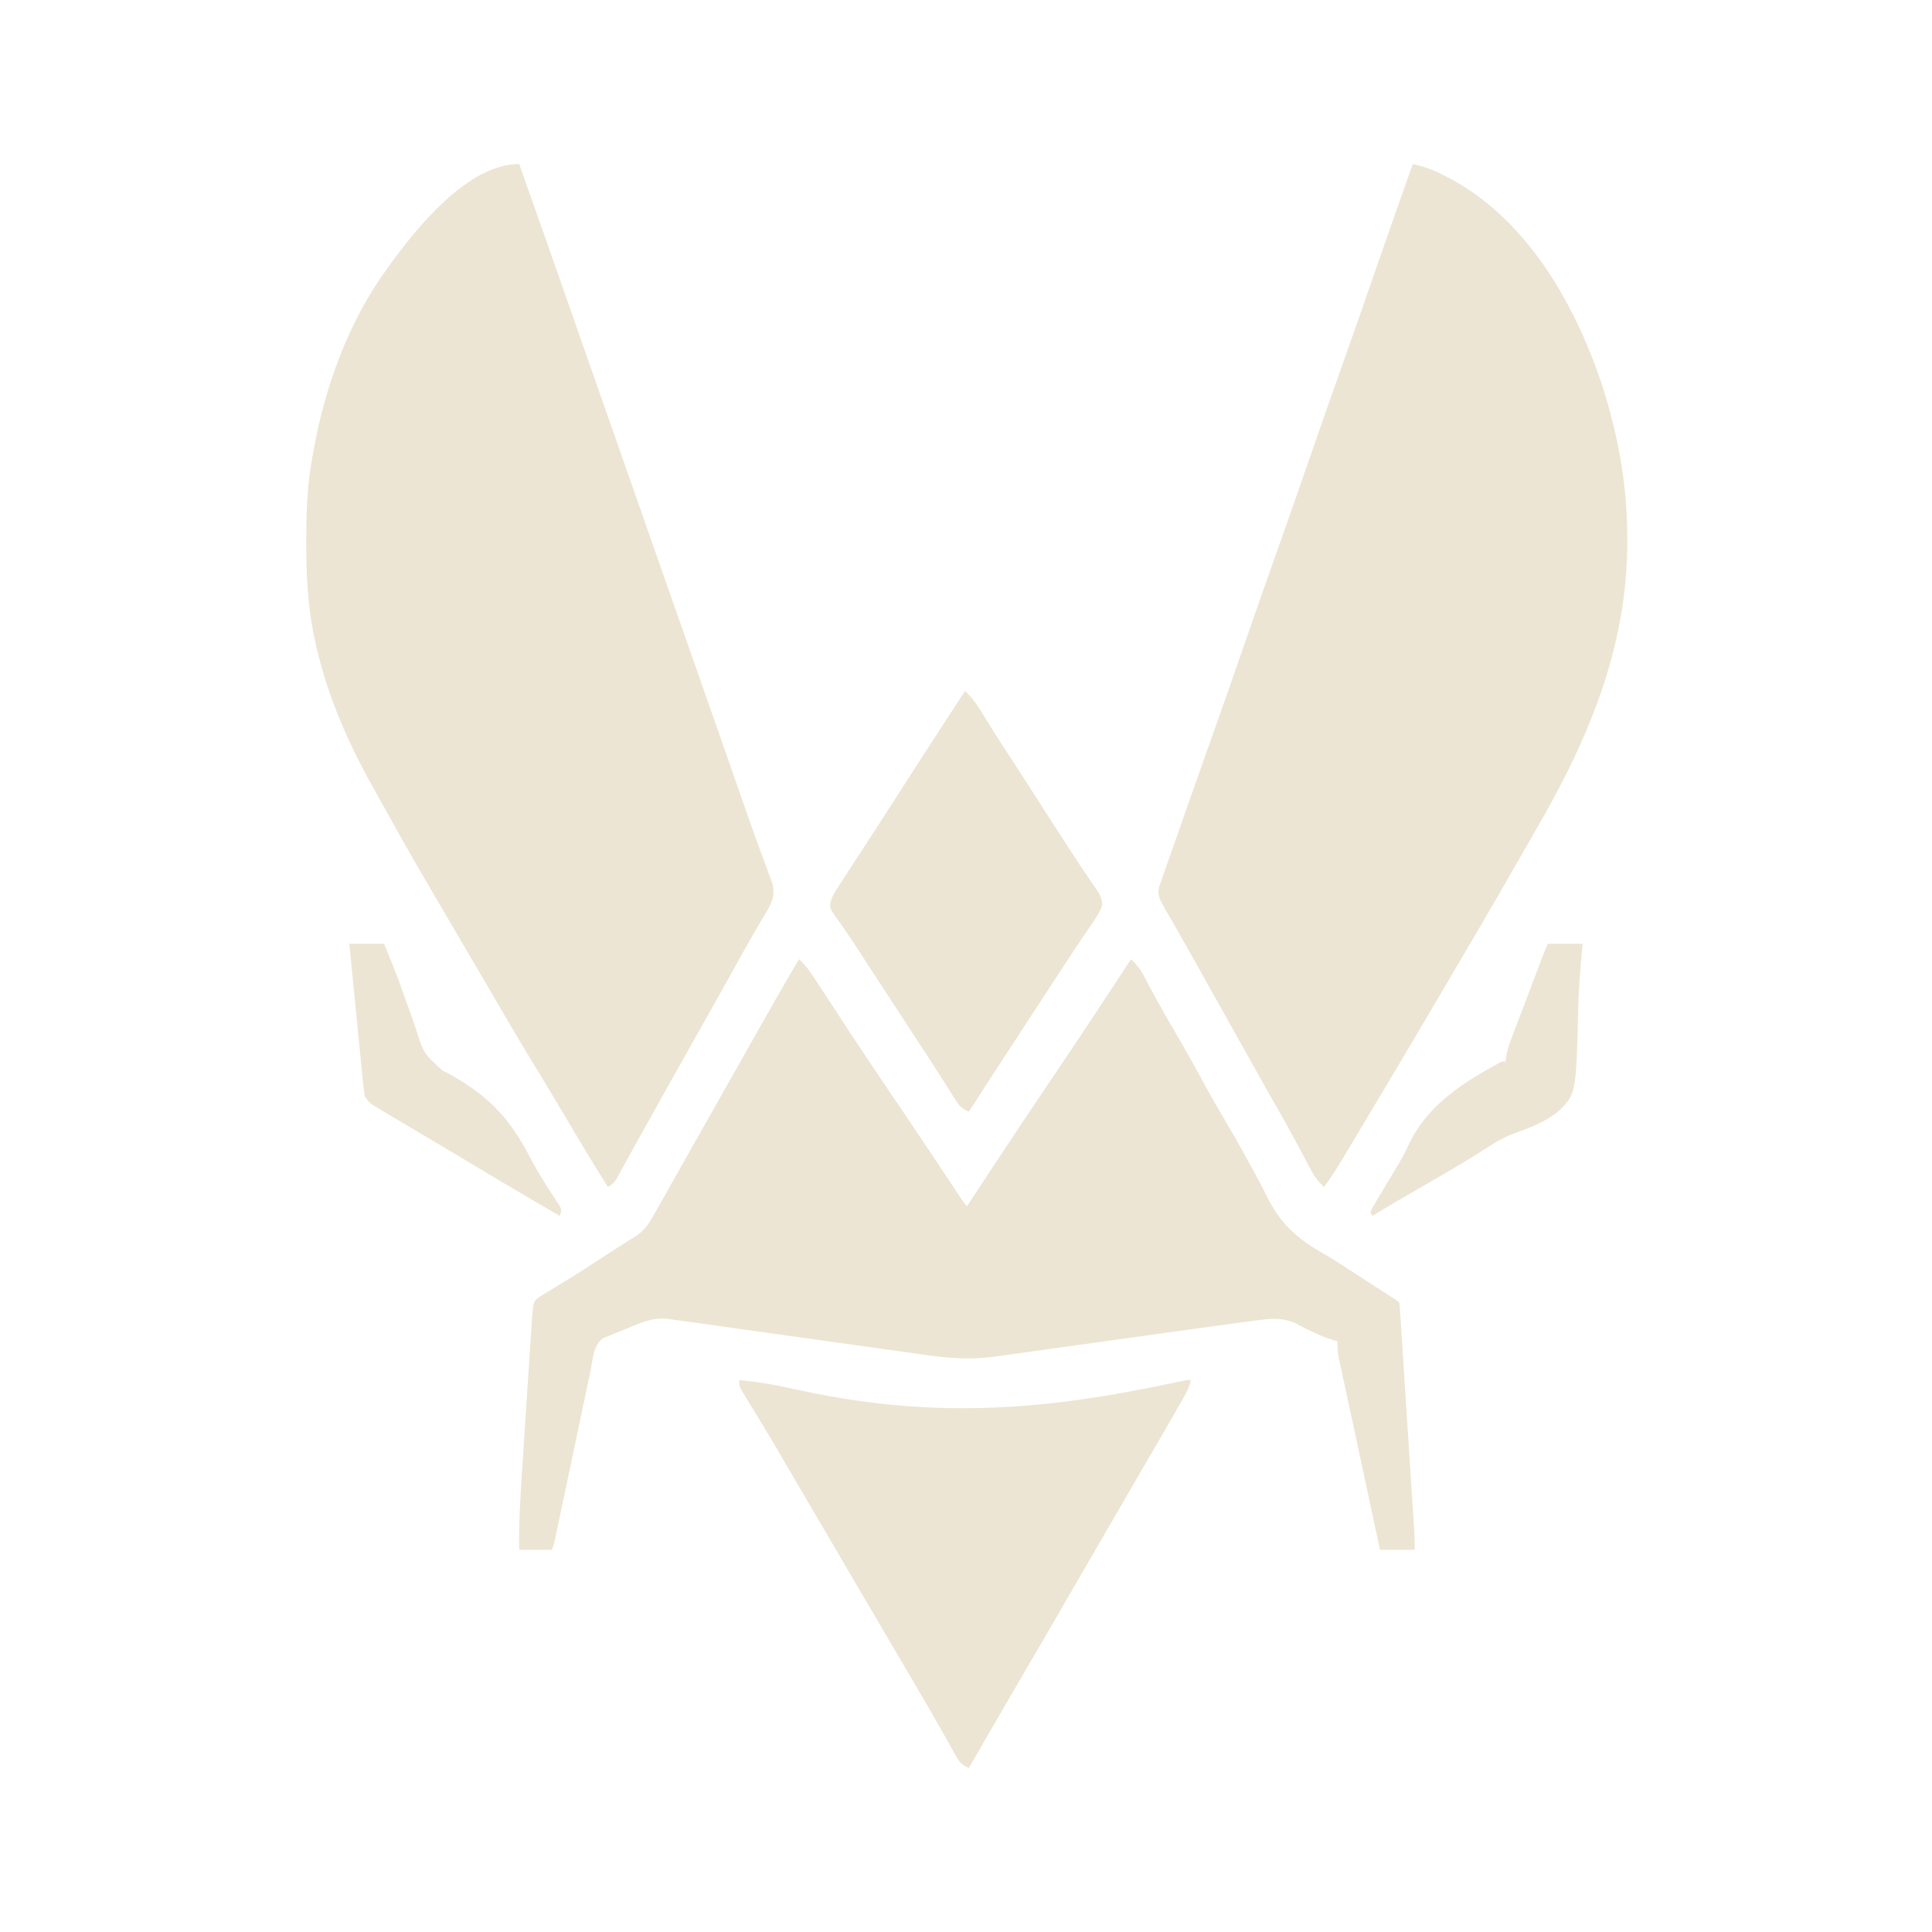 <?xml version="1.0" encoding="UTF-8" standalone="no"?><!DOCTYPE svg PUBLIC "-//W3C//DTD SVG 1.1//EN" "http://www.w3.org/Graphics/SVG/1.1/DTD/svg11.dtd"><svg width="100%" height="100%" viewBox="0 0 1001 1001" version="1.1" xmlns="http://www.w3.org/2000/svg" xmlns:xlink="http://www.w3.org/1999/xlink" xml:space="preserve" xmlns:serif="http://www.serif.com/" style="fill-rule:evenodd;clip-rule:evenodd;stroke-linejoin:round;stroke-miterlimit:2;"><path d="M732,85c5.78,1.263 10.692,3.037 15.938,5.75c0.701,0.359 1.403,0.718 2.126,1.089c41.345,21.474 66.604,66.547 80.547,109.369c7.224,22.904 11.807,46.733 12.389,70.792c0.02,0.666 0.041,1.333 0.062,2.019c1.621,57.662 -18.951,107.314 -47.43,156.167c-2.855,4.923 -5.661,9.874 -8.477,14.82c-7.627,13.385 -15.366,26.703 -23.155,39.994c-0.684,1.168 -1.368,2.337 -2.052,3.505c-12.496,21.353 -25.072,42.657 -37.698,63.933c-0.395,0.664 -0.789,1.329 -1.195,2.015c-4.573,7.706 -9.162,15.403 -13.777,23.085c-2.43,4.045 -4.849,8.095 -7.262,12.149c-0.626,1.049 -1.251,2.097 -1.895,3.176c-1.265,2.121 -2.528,4.244 -3.789,6.367c-3.244,5.43 -6.555,10.695 -10.332,15.77c-2.936,-2.73 -4.914,-5.29 -6.777,-8.832c-0.76,-1.427 -0.76,-1.427 -1.535,-2.883c-0.805,-1.533 -0.805,-1.533 -1.626,-3.097c-1.164,-2.186 -2.331,-4.371 -3.5,-6.555c-0.889,-1.665 -0.889,-1.665 -1.796,-3.362c-2.668,-4.941 -5.428,-9.828 -8.204,-14.709c-1.083,-1.907 -2.166,-3.815 -3.25,-5.722c-0.542,-0.956 -1.085,-1.911 -1.644,-2.895c-2.887,-5.097 -5.746,-10.208 -8.606,-15.32c-0.581,-1.039 -1.162,-2.078 -1.761,-3.148c-1.178,-2.107 -2.357,-4.213 -3.535,-6.32c-2.92,-5.22 -5.843,-10.438 -8.766,-15.657c-3.513,-6.273 -7.026,-12.546 -10.535,-18.82c-0.584,-1.044 -1.168,-2.087 -1.769,-3.162c-1.163,-2.079 -2.326,-4.158 -3.488,-6.237c-2.958,-5.288 -5.935,-10.564 -8.942,-15.824c-0.601,-1.053 -1.202,-2.106 -1.82,-3.191c-1.146,-2.005 -2.295,-4.008 -3.448,-6.009c-0.767,-1.343 -0.767,-1.343 -1.549,-2.714c-0.45,-0.784 -0.9,-1.567 -1.364,-2.374c-1.501,-3.001 -2.324,-5.067 -1.598,-8.415c0.288,-0.823 0.577,-1.647 0.874,-2.495c0.326,-0.948 0.652,-1.896 0.989,-2.872c0.55,-1.545 0.55,-1.545 1.111,-3.121c0.377,-1.085 0.753,-2.169 1.142,-3.286c1.247,-3.58 2.509,-7.155 3.772,-10.73c0.875,-2.502 1.749,-5.004 2.623,-7.506c2.651,-7.587 5.324,-15.166 8.002,-22.744c0.389,-1.101 0.777,-2.201 1.178,-3.336c3.173,-8.982 6.353,-17.962 9.544,-26.938c4.994,-14.052 9.905,-28.132 14.778,-42.226c5.944,-17.191 11.971,-34.35 18.062,-51.49c5.382,-15.146 10.685,-30.318 15.938,-45.51c5.942,-17.185 11.967,-34.339 18.056,-51.473c5.876,-16.538 11.655,-33.109 17.394,-49.696c5.93,-17.141 11.939,-34.253 18.05,-51.331Z" style="fill:#ece5d3;fill-rule:nonzero;"/><path d="M269,85c9.37,26.348 18.667,52.72 27.875,79.125c1.883,5.399 3.765,10.797 5.648,16.195c0.232,0.665 0.464,1.33 0.703,2.014c4.733,13.564 9.499,27.117 14.274,40.666c7.104,20.159 14.163,40.334 21.203,60.515c6.951,19.926 13.932,39.841 20.946,59.745c4.698,13.332 9.38,26.671 14.038,40.017c0.242,0.694 0.484,1.387 0.734,2.101c2.368,6.785 4.735,13.571 7.099,20.357c0.655,1.881 1.311,3.762 1.967,5.643c0.857,2.458 1.712,4.916 2.566,7.375c2.051,5.896 4.13,11.777 6.286,17.636c1.047,2.847 2.085,5.699 3.123,8.55c0.499,1.362 1.004,2.723 1.514,4.082c0.707,1.885 1.396,3.777 2.085,5.669c0.399,1.076 0.798,2.152 1.209,3.26c1.202,5.023 0.125,8.922 -2.465,13.28c-0.691,1.184 -0.691,1.184 -1.397,2.391c-0.506,0.847 -1.012,1.694 -1.533,2.566c-1.099,1.881 -2.197,3.763 -3.293,5.645c-0.583,0.999 -1.166,1.997 -1.767,3.026c-3.157,5.465 -6.2,10.993 -9.252,16.517c-5.196,9.381 -10.435,18.736 -15.721,28.066c-5.728,10.114 -11.402,20.258 -17.076,30.402c-1.756,3.139 -3.513,6.277 -5.27,9.415c-0.867,1.548 -0.867,1.548 -1.751,3.127c-1.156,2.063 -2.313,4.126 -3.471,6.189c-2.744,4.892 -5.479,9.788 -8.181,14.704c-0.967,1.757 -1.937,3.513 -2.907,5.269c-1.225,2.217 -2.444,4.437 -3.657,6.66c-0.824,1.489 -0.824,1.489 -1.666,3.008c-0.481,0.878 -0.963,1.755 -1.459,2.66c-1.404,2.125 -1.404,2.125 -4.404,4.125c-7.016,-10.965 -13.672,-22.136 -20.298,-33.339c-5.774,-9.76 -11.608,-19.48 -17.514,-29.161c-6.927,-11.36 -13.672,-22.817 -20.344,-34.328c-3.068,-5.279 -6.161,-10.544 -9.251,-15.81c-35.623,-60.699 -35.623,-60.699 -50.842,-88.206c-1.181,-2.128 -2.368,-4.253 -3.561,-6.375c-13.87,-24.677 -24.719,-50.167 -30.44,-77.968c-0.151,-0.735 -0.303,-1.47 -0.458,-2.226c-2.948,-15.38 -3.666,-30.589 -3.604,-46.212c0.001,-0.97 0.003,-1.94 0.005,-2.939c0.045,-14.354 0.56,-28.312 3.307,-42.436c0.156,-0.881 0.311,-1.762 0.472,-2.67c5.767,-32.438 18.032,-66.486 37.528,-93.33c0.701,-0.989 1.403,-1.977 2.125,-2.996c13.937,-19.138 40.228,-52.004 66.875,-52.004Z" style="fill:#ece5d3;fill-rule:nonzero;"/><path d="M414,497c4.064,3.633 6.776,7.966 9.715,12.504c0.559,0.854 1.118,1.707 1.694,2.587c1.211,1.851 2.42,3.702 3.628,5.555c3.26,5.002 6.537,9.992 9.815,14.983c0.675,1.029 1.351,2.058 2.047,3.118c6.886,10.475 13.888,20.871 20.914,31.253c2.387,3.528 4.773,7.057 7.16,10.586c0.581,0.859 1.162,1.719 1.761,2.605c7.43,10.998 14.779,22.052 22.121,33.11c0.478,0.719 0.956,1.438 1.448,2.178c0.889,1.338 1.778,2.677 2.665,4.017c1.837,2.892 1.837,2.892 4.032,5.504c0.299,-0.456 0.598,-0.911 0.906,-1.381c14.7,-22.407 29.481,-44.752 44.504,-66.943c13.381,-19.771 26.509,-39.706 39.59,-59.676c2.775,2.602 4.757,4.995 6.523,8.359c0.457,0.856 0.913,1.712 1.383,2.594c0.485,0.923 0.97,1.846 1.469,2.797c4.377,8.187 8.908,16.255 13.625,24.25c4.995,8.483 9.791,17.046 14.461,25.711c4.267,7.88 8.78,15.603 13.326,23.324c3.365,5.736 6.641,11.505 9.8,17.357c1.472,2.726 2.965,5.438 4.46,8.151c2.025,3.689 3.927,7.418 5.781,11.195c7.413,14.494 16.328,21.735 30.394,29.672c3.993,2.285 7.816,4.803 11.653,7.34c1.34,0.869 2.681,1.736 4.023,2.602c0.661,0.427 1.322,0.854 2.003,1.294c2.296,1.481 4.592,2.96 6.888,4.44c1.182,0.762 1.182,0.762 2.387,1.54c1.519,0.98 3.038,1.958 4.558,2.936c5.153,3.325 5.153,3.325 6.266,4.438c0.193,1.58 0.321,3.168 0.424,4.756c0.069,1.029 0.137,2.058 0.208,3.119c0.071,1.138 0.143,2.277 0.216,3.45c0.078,1.192 0.156,2.384 0.237,3.612c0.214,3.279 0.424,6.558 0.632,9.837c0.218,3.429 0.442,6.858 0.664,10.287c0.374,5.763 0.744,11.527 1.112,17.291c0.472,7.393 0.95,14.785 1.43,22.178c0.412,6.355 0.821,12.712 1.231,19.068c0.131,2.041 0.263,4.083 0.395,6.125c0.246,3.811 0.49,7.623 0.732,11.434c0.11,1.696 0.11,1.696 0.222,3.426c0.066,1.041 0.132,2.081 0.2,3.153c0.087,1.352 0.087,1.352 0.175,2.731c0.121,2.508 0.122,5.022 0.122,7.533l-18,-0c-1.835,-8.557 -3.67,-17.114 -5.505,-25.671c-0.852,-3.977 -1.705,-7.955 -2.558,-11.932c-0.33,-1.538 -0.66,-3.076 -0.99,-4.614c-0.163,-0.763 -0.327,-1.526 -0.496,-2.312c-0.826,-3.856 -1.652,-7.712 -2.477,-11.569c-0.245,-1.148 -0.245,-1.148 -0.495,-2.319c-0.329,-1.542 -0.659,-3.084 -0.988,-4.625c-1.006,-4.704 -2.02,-9.405 -3.039,-14.106c-0.662,-3.057 -1.32,-6.116 -1.978,-9.174c-0.31,-1.44 -0.622,-2.88 -0.937,-4.319c-0.433,-1.984 -0.859,-3.969 -1.285,-5.955c-0.243,-1.12 -0.485,-2.241 -0.735,-3.395c-0.472,-2.747 -0.621,-5.231 -0.517,-8.009c-0.534,-0.16 -1.067,-0.32 -1.617,-0.485c-4.252,-1.338 -8.22,-2.858 -12.195,-4.882c-0.851,-0.41 -1.702,-0.82 -2.579,-1.242c-1.698,-0.824 -3.378,-1.69 -5.031,-2.602c-7.139,-3.295 -12.975,-2.701 -20.592,-1.652c-1.09,0.141 -2.179,0.282 -3.302,0.427c-3.563,0.465 -7.124,0.949 -10.684,1.436c-1.186,0.16 -2.371,0.32 -3.593,0.484c-7.661,1.033 -15.319,2.094 -22.975,3.167c-4.255,0.596 -8.511,1.187 -12.768,1.777c-12.08,1.676 -24.16,3.356 -36.238,5.046c-6.721,0.941 -13.442,1.876 -20.164,2.805c-4.221,0.584 -8.44,1.174 -12.659,1.769c-3.241,0.455 -6.483,0.901 -9.726,1.347c-1.146,0.164 -2.292,0.327 -3.473,0.496c-12.253,1.667 -23.385,0.917 -35.602,-0.835c-1.5,-0.209 -2.999,-0.417 -4.498,-0.625c-3.207,-0.446 -6.413,-0.897 -9.619,-1.351c-5.071,-0.718 -10.144,-1.424 -15.218,-2.129c-12.592,-1.75 -25.182,-3.516 -37.771,-5.285c-9.805,-1.377 -19.61,-2.75 -29.417,-4.11c-5.041,-0.7 -10.081,-1.409 -15.121,-2.124c-3.133,-0.442 -6.267,-0.878 -9.401,-1.311c-1.451,-0.202 -2.901,-0.407 -4.351,-0.615c-1.982,-0.285 -3.966,-0.557 -5.95,-0.829c-1.108,-0.156 -2.217,-0.312 -3.359,-0.472c-8.094,-0.536 -15.028,2.95 -22.347,5.982c-1.196,0.47 -2.393,0.94 -3.625,1.424c-1.14,0.473 -2.279,0.945 -3.453,1.432c-1.041,0.423 -2.081,0.846 -3.153,1.282c-5.172,3.44 -5.447,11.592 -6.658,17.396c-0.203,0.962 -0.407,1.924 -0.617,2.915c-0.669,3.166 -1.333,6.333 -1.998,9.501c-0.465,2.204 -0.931,4.407 -1.397,6.611c-1.224,5.793 -2.444,11.587 -3.663,17.382c-1.954,9.285 -3.912,18.569 -5.873,27.853c-0.685,3.245 -1.367,6.491 -2.049,9.737c-0.418,1.982 -0.836,3.964 -1.254,5.947c-0.19,0.905 -0.38,1.811 -0.575,2.744c-0.175,0.828 -0.35,1.657 -0.531,2.51c-0.151,0.72 -0.303,1.439 -0.459,2.18c-0.445,1.899 -0.445,1.899 -1.445,4.899l-17,-0c-0.199,-13.731 0.587,-27.314 1.496,-41.012c0.155,-2.386 0.31,-4.773 0.464,-7.159c0.322,-4.968 0.647,-9.936 0.976,-14.904c0.42,-6.366 0.833,-12.732 1.244,-19.099c0.317,-4.913 0.638,-9.826 0.96,-14.739c0.153,-2.349 0.306,-4.697 0.458,-7.046c0.212,-3.271 0.428,-6.542 0.646,-9.813c0.062,-0.967 0.124,-1.934 0.187,-2.93c0.091,-1.339 0.091,-1.339 0.183,-2.704c0.051,-0.771 0.101,-1.542 0.154,-2.337c0.697,-6.772 0.697,-6.772 3.048,-8.903c1.183,-0.717 1.183,-0.717 2.391,-1.448c0.887,-0.549 1.774,-1.097 2.687,-1.663c0.963,-0.575 1.926,-1.15 2.918,-1.743c2.019,-1.244 4.038,-2.489 6.055,-3.734c1.539,-0.941 1.539,-0.941 3.109,-1.901c5.376,-3.316 10.656,-6.777 15.94,-10.239c1.201,-0.787 1.201,-0.787 2.428,-1.591c1.168,-0.765 1.168,-0.765 2.359,-1.546c2.22,-1.439 4.458,-2.845 6.703,-4.243c0.684,-0.434 1.368,-0.868 2.073,-1.315c1.247,-0.792 2.502,-1.571 3.767,-2.334c4.803,-3.088 7.066,-6.731 9.754,-11.597c0.461,-0.801 0.922,-1.602 1.396,-2.427c1.551,-2.703 3.079,-5.418 4.604,-8.136c1.156,-2.053 2.312,-4.106 3.469,-6.16c0.586,-1.043 1.173,-2.086 1.777,-3.16c2.744,-4.877 5.499,-9.747 8.254,-14.617c1.083,-1.917 2.167,-3.833 3.25,-5.75c9.75,-17.25 9.75,-17.25 19.5,-34.5c0.536,-0.949 1.073,-1.898 1.626,-2.876c1.08,-1.912 2.161,-3.824 3.242,-5.736c2.751,-4.864 5.497,-9.729 8.237,-14.599c6.431,-11.418 12.947,-22.775 19.645,-34.039Z" style="fill:#ece5d3;fill-rule:nonzero;"/><path d="M383,715c9.453,0.963 18.606,2.459 27.871,4.544c70.051,15.765 128.079,11.775 197.779,-3.224c6.157,-1.32 6.157,-1.32 8.35,-1.32c-0.654,3.231 -1.82,5.72 -3.449,8.578c-0.511,0.901 -1.022,1.802 -1.549,2.73c-0.836,1.456 -0.836,1.456 -1.69,2.942c-0.58,1.019 -1.161,2.038 -1.76,3.089c-5.256,9.199 -10.598,18.349 -15.95,27.493c-3.728,6.374 -7.417,12.769 -11.102,19.168c-5.379,9.339 -10.793,18.656 -16.23,27.961c-4.282,7.332 -8.532,14.682 -12.77,22.039c-7.691,13.35 -15.455,26.657 -23.229,39.959c-9.145,15.649 -18.228,31.333 -27.271,47.041c-3.824,-1.472 -5.102,-3.331 -7.074,-6.863c-0.576,-1.017 -1.152,-2.034 -1.746,-3.082c-0.616,-1.111 -1.232,-2.222 -1.867,-3.368c-1.001,-1.773 -2.005,-3.545 -3.01,-5.317c-0.701,-1.237 -1.4,-2.475 -2.099,-3.714c-3.438,-6.096 -6.97,-12.136 -10.52,-18.169c-1.069,-1.817 -2.137,-3.635 -3.204,-5.453c-1.441,-2.454 -2.882,-4.907 -4.323,-7.361c-3.202,-5.452 -6.399,-10.908 -9.597,-16.364c-1.769,-3.019 -3.54,-6.039 -5.31,-9.059c-0.708,-1.208 -1.417,-2.417 -2.125,-3.625c-0.351,-0.598 -14.521,-24.771 -21.25,-36.25c-0.351,-0.598 -0.701,-1.196 -1.062,-1.812c-0.709,-1.209 -1.417,-2.418 -2.126,-3.626c-1.769,-3.018 -3.538,-6.036 -5.308,-9.053c-3.209,-5.473 -6.417,-10.946 -9.618,-16.424c-1.438,-2.461 -2.878,-4.922 -4.317,-7.383c-0.709,-1.211 -1.417,-2.422 -2.124,-3.633c-3.859,-6.602 -7.751,-13.182 -11.722,-19.717c-0.53,-0.874 -0.53,-0.874 -1.071,-1.766c-1.678,-2.766 -3.362,-5.529 -5.059,-8.284c-0.883,-1.453 -0.883,-1.453 -1.784,-2.935c-0.521,-0.847 -1.041,-1.694 -1.577,-2.567c-1.107,-2.175 -1.107,-2.175 -1.107,-5.175Z" style="fill:#ece5d3;fill-rule:nonzero;"/><path d="M500,358c2.789,2.645 4.963,5.243 6.996,8.5c0.552,0.876 1.103,1.753 1.671,2.656c0.585,0.938 1.169,1.877 1.771,2.844c1.26,2.004 2.522,4.008 3.785,6.012c0.634,1.008 1.268,2.017 1.922,3.056c2.704,4.274 5.463,8.511 8.23,12.745c4.917,7.536 9.781,15.104 14.625,22.687c4.91,7.685 9.84,15.356 14.813,23c0.519,0.803 1.039,1.606 1.574,2.434c2.586,3.991 5.207,7.95 7.898,11.871c0.781,1.155 0.781,1.155 1.577,2.334c0.978,1.446 1.97,2.883 2.977,4.308c2.034,3.032 3.137,4.842 3.263,8.545c-1.481,4.042 -3.633,7.251 -6.102,10.758c-1.099,1.604 -2.197,3.21 -3.293,4.816c-0.596,0.869 -1.192,1.738 -1.806,2.634c-3.474,5.117 -6.838,10.306 -10.213,15.488c-0.731,1.118 -1.461,2.237 -2.191,3.355c-2.167,3.318 -4.332,6.638 -6.497,9.957c-1.298,1.99 -2.596,3.979 -3.895,5.969c-2.468,3.783 -4.935,7.567 -7.402,11.351c-2.55,3.913 -5.103,7.824 -7.656,11.735c-6.719,10.291 -13.425,20.59 -20.047,30.945c-3.307,-1.381 -4.808,-2.742 -6.707,-5.762c-0.496,-0.777 -0.992,-1.554 -1.503,-2.354c-0.793,-1.273 -0.793,-1.273 -1.603,-2.572c-1.164,-1.831 -2.33,-3.661 -3.496,-5.492c-0.605,-0.957 -1.211,-1.915 -1.835,-2.901c-3.034,-4.772 -6.135,-9.5 -9.231,-14.232c-1.268,-1.943 -2.537,-3.887 -3.805,-5.832c-0.631,-0.967 -1.262,-1.935 -1.913,-2.932c-2.513,-3.852 -5.025,-7.704 -7.538,-11.557c-1.244,-1.907 -2.488,-3.815 -3.733,-5.723c-3.189,-4.89 -6.377,-9.781 -9.562,-14.674c-0.646,-0.992 -1.291,-1.983 -1.957,-3.005c-1.271,-1.953 -2.541,-3.907 -3.808,-5.862c-2.78,-4.277 -5.581,-8.527 -8.508,-12.704c-0.478,-0.688 -0.956,-1.376 -1.448,-2.086c-0.87,-1.246 -1.752,-2.483 -2.649,-3.71c-2.765,-3.975 -2.765,-3.975 -2.471,-7c0.82,-2.781 1.894,-4.77 3.47,-7.2c0.561,-0.873 1.123,-1.746 1.701,-2.645c0.609,-0.931 1.218,-1.861 1.846,-2.82c0.631,-0.977 1.262,-1.954 1.913,-2.961c1.938,-2.997 3.886,-5.987 5.837,-8.976c1.086,-1.672 2.172,-3.343 3.258,-5.016c1.566,-2.411 3.133,-4.822 4.704,-7.23c4.384,-6.727 8.716,-13.487 13.038,-20.254c6.408,-10.029 12.866,-20.023 19.366,-29.993c2.987,-4.583 5.966,-9.17 8.946,-13.757c1.101,-1.693 2.201,-3.385 3.301,-5.078c0.796,-1.224 1.591,-2.448 2.387,-3.672Z" style="fill:#ece5d3;fill-rule:nonzero;"/><path d="M181,489l18,0c1.011,2.475 2.021,4.95 3.063,7.5c0.369,0.903 0.739,1.805 1.119,2.735c2.276,5.657 4.396,11.345 6.408,17.1c1.258,3.592 2.541,7.175 3.824,10.758c0.637,1.803 1.262,3.61 1.876,5.421c4.125,13.135 4.125,13.135 13.947,22.149c1.368,0.662 1.368,0.662 2.763,1.337c21.076,11.684 31.856,22.856 42.91,44.165c3.738,7.196 8.096,13.941 12.525,20.731c0.491,0.773 0.981,1.546 1.487,2.342c0.429,0.661 0.858,1.321 1.3,2.002c0.778,1.76 0.778,1.76 -0.222,4.76c-14.814,-8.649 -29.608,-17.326 -44.303,-26.176c-5.96,-3.587 -11.929,-7.155 -17.912,-10.703c-0.707,-0.419 -1.415,-0.839 -2.144,-1.271c-3.463,-2.053 -6.927,-4.105 -10.392,-6.154c-3.143,-1.86 -6.281,-3.727 -9.415,-5.601c-1.241,-0.741 -2.483,-1.48 -3.726,-2.217c-1.816,-1.079 -3.627,-2.167 -5.436,-3.257c-1.046,-0.626 -2.092,-1.252 -3.169,-1.897c-2.503,-1.724 -2.503,-1.724 -4.503,-4.724c-0.413,-2.548 -0.723,-5.028 -0.961,-7.593c-0.079,-0.77 -0.157,-1.541 -0.238,-2.336c-0.257,-2.548 -0.501,-5.096 -0.746,-7.645c-0.176,-1.767 -0.353,-3.534 -0.53,-5.301c-0.464,-4.65 -0.919,-9.301 -1.371,-13.952c-0.463,-4.747 -0.936,-9.492 -1.408,-14.237c-0.925,-9.311 -1.838,-18.623 -2.746,-27.936Z" style="fill:#ece5d3;fill-rule:nonzero;"/><path d="M802,489l18,0c-0.131,1.321 -0.263,2.642 -0.398,4.003c-0.938,9.879 -1.673,19.696 -1.894,29.62c-1.101,44.221 -1.101,44.221 -10.397,53.297c-6.806,5.447 -14.928,8.488 -23.055,11.411c-6.13,2.278 -11.453,5.775 -16.916,9.316c-2.821,1.814 -5.692,3.54 -8.563,5.275c-1.115,0.675 -2.23,1.35 -3.379,2.045c-6.773,4.052 -13.62,7.975 -20.467,11.899c-8.041,4.609 -16.015,9.314 -23.931,14.134c-0.33,-0.66 -0.66,-1.32 -1,-2c1.209,-2.492 1.209,-2.492 3.094,-5.66c0.337,-0.573 0.673,-1.146 1.021,-1.736c1.902,-3.223 3.842,-6.423 5.78,-9.624c0.81,-1.342 1.62,-2.684 2.429,-4.027c0.407,-0.673 0.813,-1.345 1.232,-2.039c2.446,-4.095 4.623,-8.231 6.651,-12.555c10.077,-20.562 28.158,-31.591 47.793,-42.359l2,0c0.125,-0.876 0.25,-1.753 0.379,-2.655c0.585,-3.153 1.419,-5.868 2.555,-8.86c0.595,-1.581 0.595,-1.581 1.203,-3.194c0.429,-1.122 0.858,-2.244 1.301,-3.4c0.44,-1.164 0.88,-2.327 1.333,-3.525c1.166,-3.078 2.337,-6.155 3.511,-9.23c0.958,-2.516 1.911,-5.034 2.865,-7.552c1.968,-5.197 3.939,-10.394 5.919,-15.587c0.35,-0.919 0.701,-1.838 1.061,-2.785c0.873,-2.212 0.873,-2.212 1.873,-4.212Z" style="fill:#ece5d3;fill-rule:nonzero;"/></svg>